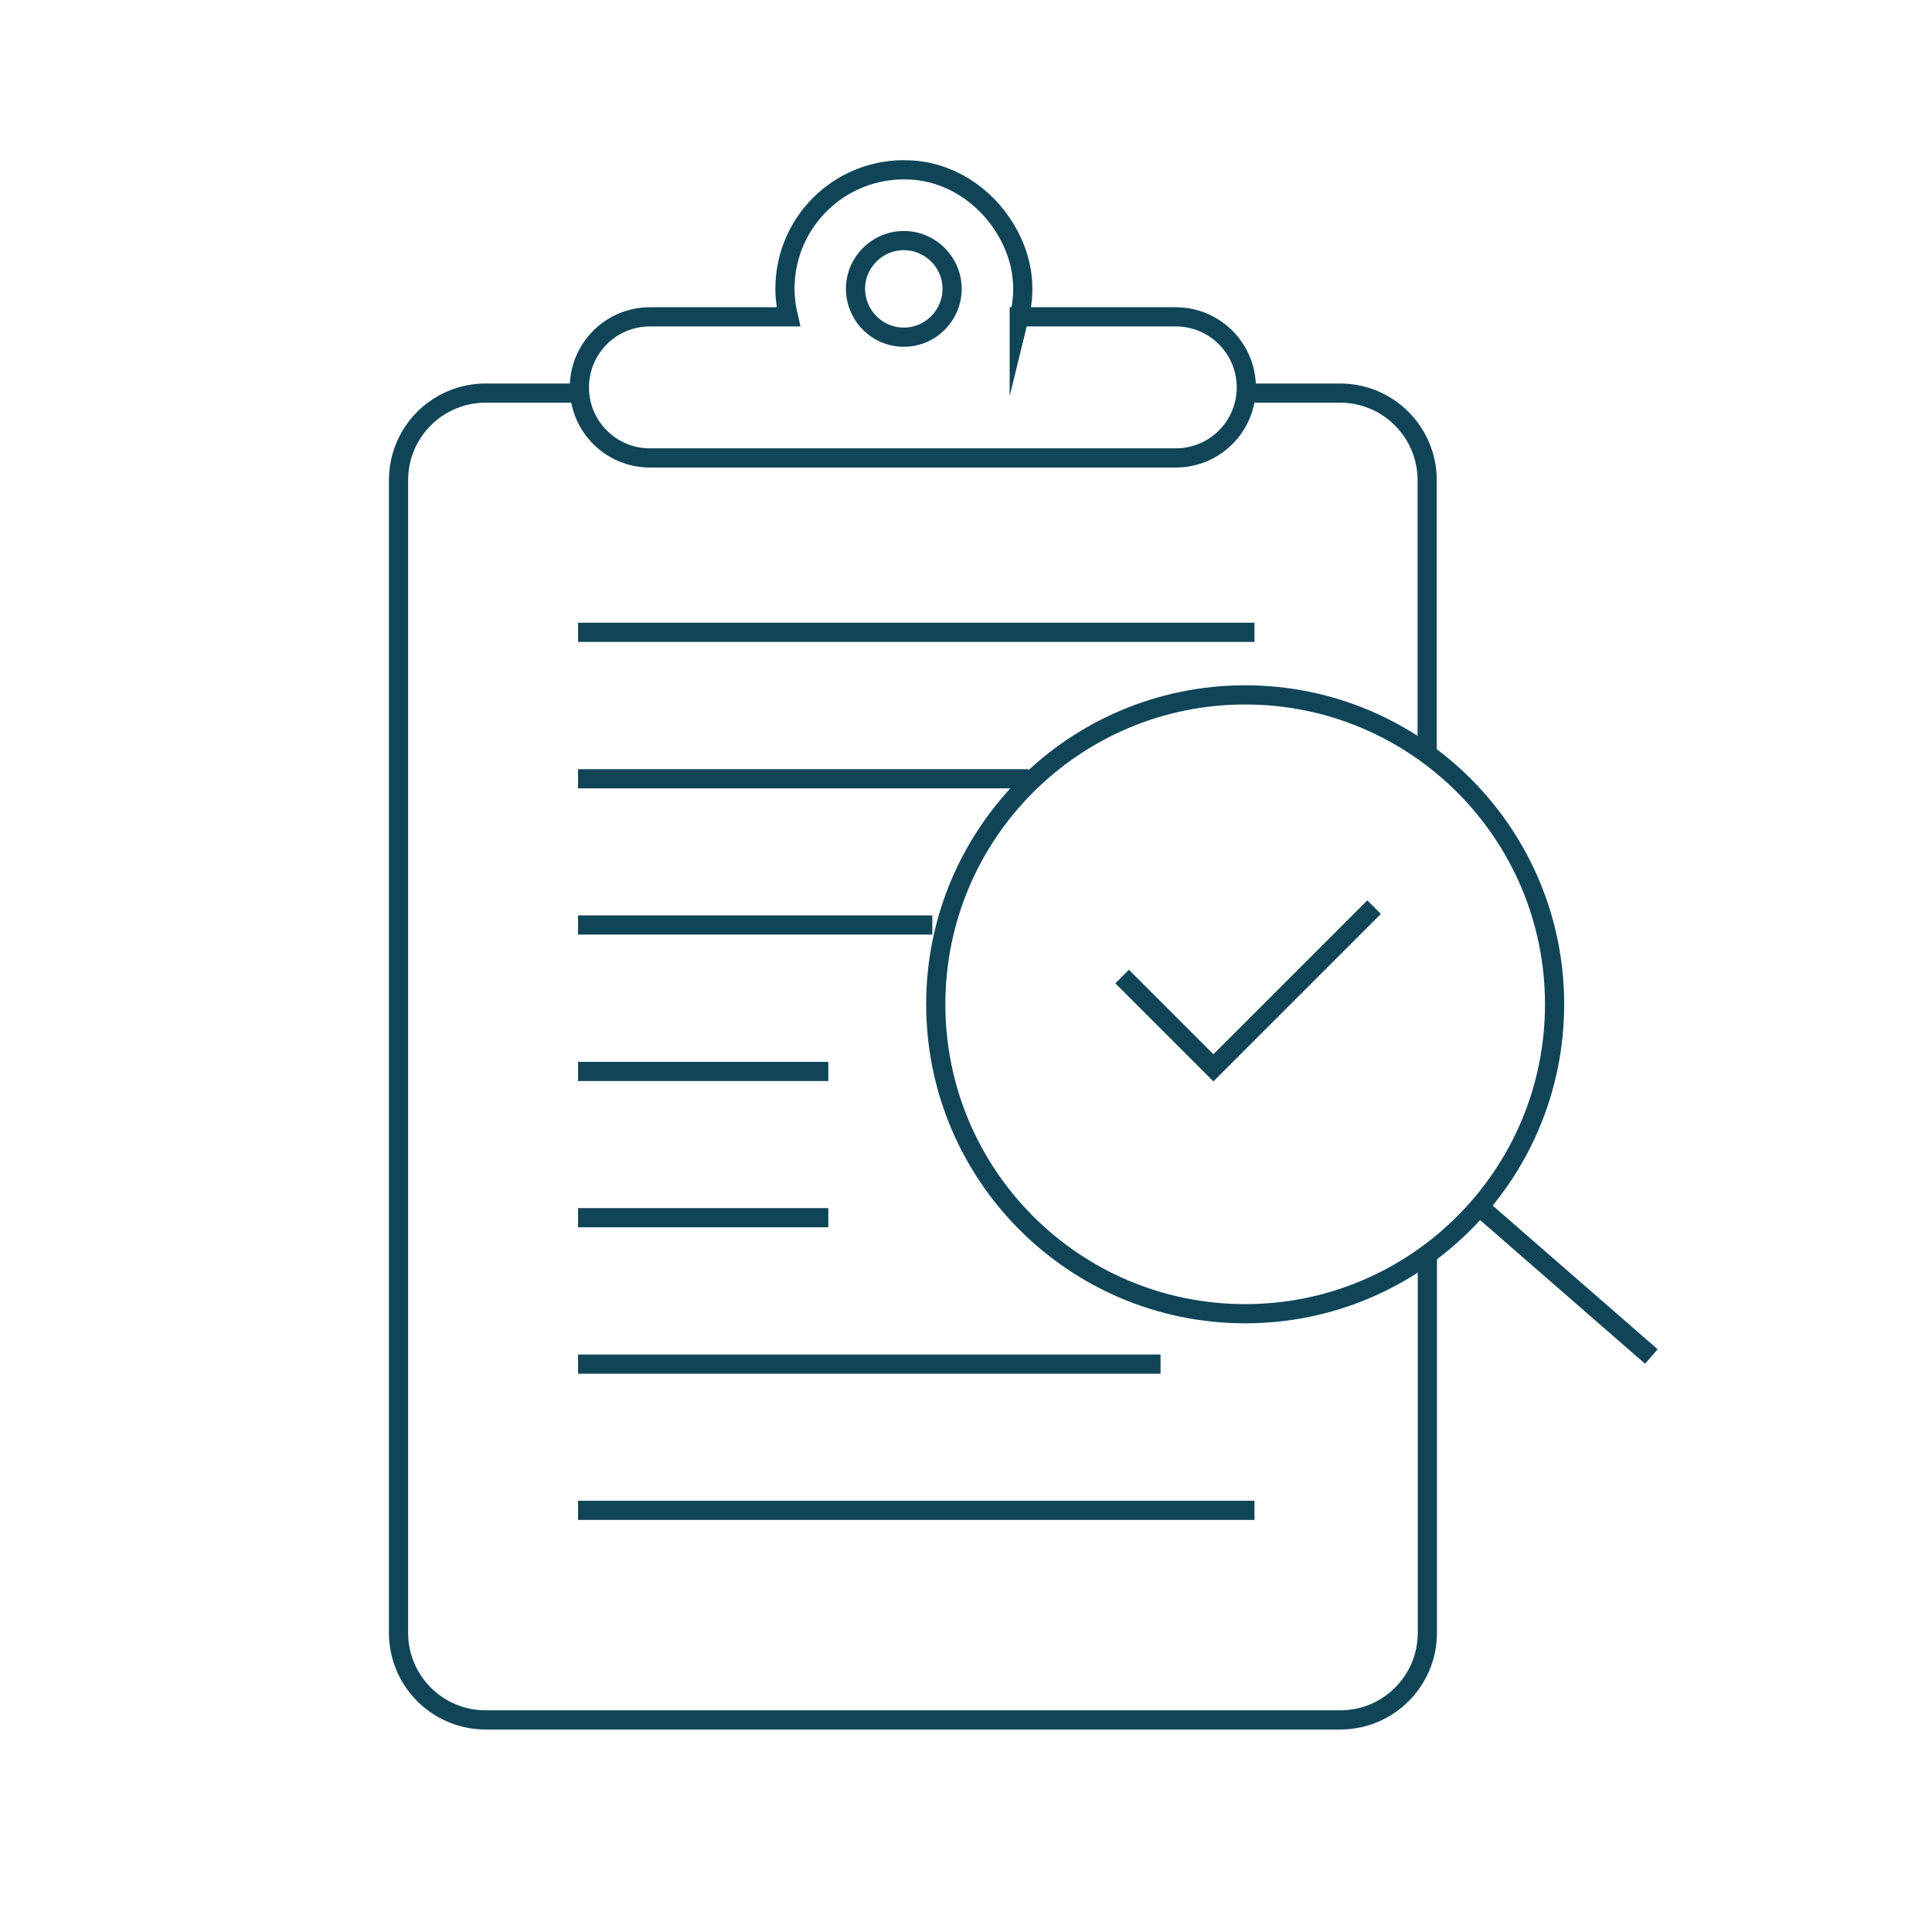 <?xml version="1.0" encoding="UTF-8"?> <svg xmlns="http://www.w3.org/2000/svg" width="151" height="151" viewBox="0 0 151 151" fill="none"><path d="M111.558 98.024V127.617C111.558 131.377 108.511 134.424 104.751 134.424H37.955C34.195 134.424 31.148 131.377 31.148 127.617V37.531C31.148 33.77 34.195 30.723 37.955 30.723H45.268" stroke="#104558" stroke-width="1.5" stroke-miterlimit="10"></path><path d="M98.048 30.723H104.736C108.496 30.723 111.543 33.77 111.543 37.531V59.231" stroke="#104558" stroke-width="1.5" stroke-miterlimit="10"></path><path d="M79.662 24.778C80.137 22.846 80.078 20.691 78.859 18.387C77.403 15.637 74.712 13.646 71.621 13.319C66.047 12.754 61.35 17.109 61.35 22.564C61.35 23.322 61.454 24.065 61.618 24.763H50.797C47.75 24.763 45.283 27.231 45.283 30.277C45.283 33.325 47.75 35.792 50.797 35.792H91.894C94.941 35.792 97.408 33.325 97.408 30.277C97.408 27.231 94.941 24.763 91.894 24.763H79.662V24.778ZM66.864 22.578C66.864 20.497 68.559 18.803 70.64 18.803C72.721 18.803 74.415 20.497 74.415 22.578C74.415 23.411 74.147 24.154 73.701 24.778C73.018 25.729 71.903 26.354 70.64 26.354C69.376 26.354 68.262 25.729 67.578 24.778C67.132 24.154 66.864 23.396 66.864 22.578Z" stroke="#104558" stroke-width="1.5" stroke-miterlimit="10"></path><path d="M45.179 49.421H98.048" stroke="#104558" stroke-width="1.5" stroke-miterlimit="10"></path><path d="M45.179 60.866H80.375" stroke="#104558" stroke-width="1.5" stroke-miterlimit="10"></path><path d="M45.179 72.296H72.869" stroke="#104558" stroke-width="1.5" stroke-miterlimit="10"></path><path d="M45.179 83.741H64.739" stroke="#104558" stroke-width="1.5" stroke-miterlimit="10"></path><path d="M45.179 106.615H90.705" stroke="#104558" stroke-width="1.5" stroke-miterlimit="10"></path><path d="M45.179 118.045H98.048" stroke="#104558" stroke-width="1.5" stroke-miterlimit="10"></path><path d="M45.179 95.171H64.739" stroke="#104558" stroke-width="1.5" stroke-miterlimit="10"></path><path d="M97.319 102.676C110.675 102.676 121.502 91.85 121.502 78.494C121.502 65.138 110.675 54.311 97.319 54.311C83.964 54.311 73.137 65.138 73.137 78.494C73.137 91.85 83.964 102.676 97.319 102.676Z" stroke="#104558" stroke-width="1.5" stroke-miterlimit="10"></path><path d="M129.067 106.021L115.616 94.308" stroke="#104558" stroke-width="1.5" stroke-miterlimit="10"></path><path d="M87.703 76.324L94.837 83.458L107.396 70.899" stroke="#104558" stroke-width="1.5" stroke-miterlimit="10"></path></svg> 